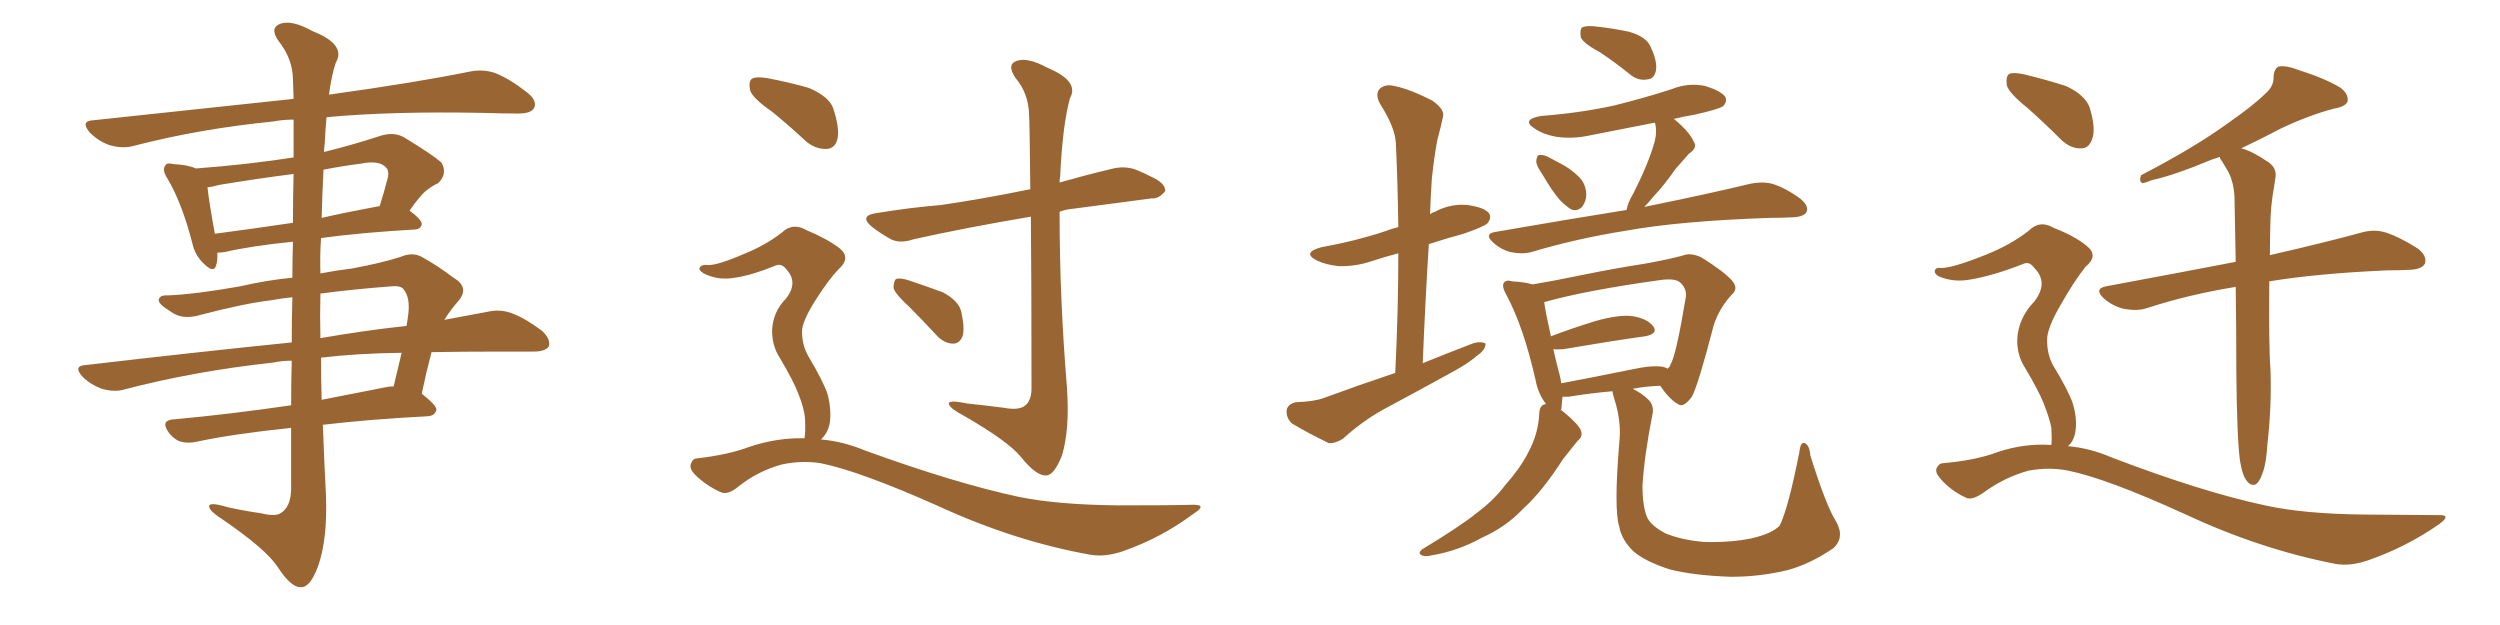 <svg xmlns="http://www.w3.org/2000/svg" xmlns:xlink="http://www.w3.org/1999/xlink" width="600" height="150"><path fill="#996633" padding="10" d="M70.17 71.34L70.17 71.34Q67.38 71.63 65.04 72.07L65.04 72.07Q58.74 72.80 48.05 75.59L48.05 75.59Q43.65 76.90 40.87 74.71L40.87 74.71Q37.94 72.95 38.09 71.92L38.09 71.92Q38.38 70.75 40.28 70.90L40.28 70.90Q47.02 70.61 57.71 68.70L57.71 68.70Q64.01 67.24 70.17 66.65L70.17 66.65Q70.17 62.11 70.31 58.01L70.31 58.01Q60.21 59.03 53.91 60.50L53.91 60.50Q52.73 60.64 52.15 60.64L52.15 60.64Q52.29 62.40 51.86 63.72L51.86 63.72Q51.27 65.77 48.63 62.99L48.63 62.99Q46.73 61.08 46.14 58.30L46.14 58.30Q43.65 48.63 40.14 42.77L40.14 42.77Q38.82 40.72 39.70 39.70L39.70 39.70Q39.99 38.96 41.75 39.40L41.75 39.40Q45.12 39.55 47.02 40.43L47.02 40.43Q59.03 39.55 70.46 37.79L70.46 37.79Q70.46 32.37 70.46 28.71L70.46 28.71Q67.82 28.71 65.63 29.15L65.63 29.15Q47.90 30.91 32.08 35.01L32.08 35.01Q29.59 35.74 26.37 34.86L26.37 34.86Q23.73 33.98 21.53 31.79L21.53 31.79Q19.19 29.00 22.41 28.86L22.41 28.86Q48.34 26.07 70.46 23.73L70.46 23.73Q70.31 19.92 70.31 18.90L70.31 18.90Q70.17 14.06 66.94 9.96L66.94 9.96Q64.60 6.74 67.24 5.71L67.24 5.71Q70.02 4.69 75 7.47L75 7.47Q83.20 10.69 80.57 15.09L80.57 15.09Q79.54 18.16 78.96 22.71L78.96 22.71Q100.05 19.78 112.94 17.14L112.94 17.14Q116.16 16.55 118.95 17.58L118.95 17.58Q122.31 18.90 126.42 22.12L126.42 22.12Q129.05 24.17 128.17 25.93L128.17 25.93Q127.44 27.25 124.37 27.25L124.37 27.25Q120.56 27.25 116.16 27.10L116.16 27.10Q94.19 26.66 78.37 28.13L78.37 28.13Q78.08 31.05 77.93 34.57L77.93 34.57Q77.78 35.45 77.78 36.47L77.78 36.47Q84.38 34.86 91.55 32.52L91.55 32.52Q94.63 31.64 96.97 32.96L96.97 32.96Q103.71 37.06 105.91 38.96L105.91 38.96Q107.52 41.60 105.18 43.95L105.18 43.95Q103.86 44.53 102.54 45.56L102.54 45.56Q101.07 46.58 98.29 50.54L98.29 50.54Q101.22 52.73 101.22 53.76L101.22 53.76Q101.07 54.93 99.61 55.08L99.61 55.08Q86.72 55.81 77.05 57.13L77.05 57.13Q76.76 61.23 76.90 65.63L76.90 65.63Q80.71 64.89 84.38 64.45L84.38 64.45Q91.55 63.13 96.09 61.67L96.09 61.67Q99.17 60.35 101.51 61.82L101.51 61.82Q105.18 63.87 108.84 66.65L108.84 66.65Q112.79 68.99 110.01 72.22L110.01 72.22Q108.11 74.41 106.64 76.76L106.64 76.76Q112.06 75.73 116.89 74.85L116.89 74.85Q119.97 74.12 122.75 75.15L122.75 75.15Q125.98 76.32 130.08 79.39L130.08 79.39Q132.28 81.45 131.69 83.20L131.69 83.20Q130.81 84.38 128.03 84.38L128.03 84.38Q123.78 84.38 119.24 84.38L119.24 84.38Q110.74 84.38 103.56 84.52L103.56 84.52Q102.25 89.50 101.22 94.48L101.22 94.48Q104.74 97.27 104.74 98.29L104.74 98.29Q104.44 99.76 102.69 99.90L102.69 99.90Q88.62 100.63 77.49 101.95L77.49 101.95Q77.78 110.30 78.22 118.65L78.22 118.65Q78.66 129.35 76.32 135.94L76.32 135.94Q74.41 141.06 72.22 140.92L72.22 140.92Q69.87 141.06 66.65 136.08L66.65 136.08Q63.87 131.84 53.61 124.80L53.61 124.80Q50.39 122.75 50.24 121.73L50.24 121.73Q49.80 120.26 54.64 121.73L54.64 121.73Q58.59 122.61 62.70 123.19L62.70 123.19Q66.21 124.07 67.53 123.05L67.53 123.05Q69.73 121.58 69.87 117.63L69.87 117.63Q69.87 109.72 69.87 102.69L69.87 102.69Q55.81 104.15 47.02 106.05L47.02 106.05Q44.97 106.49 43.07 105.91L43.07 105.91Q41.46 105.18 40.43 103.71L40.43 103.71Q38.38 100.78 41.89 100.63L41.89 100.63Q54.79 99.46 69.87 97.27L69.87 97.27Q69.87 91.55 70.02 86.57L70.02 86.57Q67.53 86.57 65.63 87.01L65.63 87.01Q46.73 89.06 29.88 93.46L29.88 93.46Q27.54 94.19 24.46 93.31L24.46 93.31Q21.68 92.29 19.78 90.38L19.78 90.38Q17.43 87.74 20.65 87.60L20.65 87.60Q47.02 84.52 70.02 82.18L70.02 82.18Q70.02 76.32 70.17 71.34ZM77.05 85.84L77.05 85.84Q77.05 90.97 77.20 95.95L77.20 95.95Q84.52 94.48 92.14 93.02L92.14 93.02Q93.46 92.72 94.48 92.72L94.48 92.72Q95.51 88.33 96.39 84.67L96.39 84.67Q85.55 84.81 77.05 85.84ZM76.90 70.46L76.90 70.46Q76.76 75.73 76.90 81.15L76.90 81.15Q87.89 79.25 97.56 78.22L97.56 78.22Q97.85 76.61 98.00 75.29L98.00 75.29Q98.44 71.48 96.97 69.58L96.97 69.58Q96.39 68.55 94.19 68.70L94.19 68.70Q84.52 69.43 76.90 70.46ZM70.31 53.47L70.31 53.47Q70.31 46.73 70.46 41.75L70.46 41.75Q61.38 42.92 52.59 44.38L52.59 44.38Q51.12 44.82 49.80 44.97L49.80 44.97Q50.10 48.05 51.56 56.10L51.56 56.10Q60.50 54.93 70.31 53.47ZM77.64 40.72L77.64 40.72L77.64 40.72Q77.34 46.44 77.20 52.29L77.20 52.29Q83.64 50.83 90.82 49.51L90.82 49.51Q90.97 49.51 91.11 49.51L91.11 49.51Q92.14 46.29 93.16 42.33L93.16 42.33Q93.31 40.87 92.72 40.28L92.72 40.28Q91.11 38.38 86.72 39.26L86.72 39.26Q82.18 39.84 77.64 40.72ZM185.30 26.81L185.30 26.81Q180.62 23.58 180.03 21.68L180.03 21.68Q179.59 19.48 180.47 18.90L180.47 18.90Q181.49 18.31 184.13 18.75L184.13 18.75Q189.55 19.78 194.09 21.09L194.09 21.09Q198.93 23.14 199.95 25.93L199.95 25.93Q201.56 30.76 200.98 33.40L200.98 33.40Q200.39 35.60 198.49 35.74L198.49 35.74Q195.85 35.89 193.51 33.98L193.51 33.98Q189.26 30.03 185.30 26.81ZM193.07 105.18L193.07 105.18Q193.36 103.71 193.21 100.63L193.21 100.63Q193.07 98.14 191.60 94.48L191.60 94.48Q190.43 91.41 187.21 85.99L187.21 85.99Q185.30 83.06 185.30 79.39L185.30 79.39Q185.45 74.85 188.67 71.63L188.67 71.63Q191.60 67.82 188.82 64.75L188.82 64.75Q187.65 63.13 186.18 63.72L186.18 63.72Q180.47 66.06 176.37 66.65L176.37 66.65Q172.41 67.38 168.90 65.63L168.90 65.63Q167.72 64.89 167.87 64.31L167.87 64.31Q168.31 63.57 169.34 63.57L169.34 63.57Q171.53 64.01 178.56 60.94L178.56 60.94Q183.69 58.89 187.65 55.81L187.65 55.81Q190.28 53.32 193.51 55.22L193.51 55.22Q198.49 57.28 201.56 59.62L201.56 59.62Q204.35 61.96 201.12 64.75L201.12 64.75Q198.78 67.24 195.70 72.07L195.70 72.07Q192.48 77.20 192.48 79.54L192.48 79.54Q192.48 82.76 193.95 85.40L193.95 85.40Q197.61 91.55 198.63 94.63L198.63 94.63Q199.66 98.73 199.07 101.95L199.07 101.95Q198.49 104.15 197.02 105.47L197.02 105.47Q202.29 105.91 207.57 108.11L207.57 108.11Q229.39 116.02 244.48 119.24L244.48 119.24Q253.71 121.14 268.36 121.29L268.36 121.29Q281.84 121.29 286.38 121.14L286.38 121.14Q289.89 121.14 286.38 123.34L286.38 123.34Q278.76 129.05 269.53 132.28L269.53 132.28Q265.28 133.74 261.77 133.15L261.77 133.15Q243.60 129.93 225.15 121.44L225.15 121.44Q206.40 113.09 197.02 111.18L197.02 111.18Q192.48 110.45 187.65 111.47L187.65 111.47Q181.79 113.09 177.25 116.75L177.25 116.75Q174.61 118.95 172.85 118.07L172.85 118.07Q169.34 116.46 166.70 113.82L166.70 113.82Q165.38 112.35 165.82 111.33L165.82 111.33Q166.26 110.01 167.29 110.01L167.29 110.01Q174.90 109.13 179.88 107.23L179.88 107.23Q186.47 105.03 193.07 105.18ZM247.41 52.00L247.41 52.00Q231.74 54.64 219.29 57.42L219.29 57.42Q215.77 58.59 213.57 57.28L213.57 57.28Q211.23 55.96 209.33 54.49L209.33 54.49Q205.96 51.71 210.50 51.12L210.50 51.12Q218.55 49.80 225.73 49.22L225.73 49.22Q235.84 47.75 247.27 45.41L247.27 45.41Q247.12 29.30 246.97 27.39L246.97 27.39Q246.83 22.41 243.75 18.75L243.75 18.75Q241.55 15.53 243.90 14.65L243.90 14.65Q246.53 13.62 251.37 16.26L251.37 16.26Q259.13 19.48 256.79 23.58L256.79 23.58Q255.03 29.88 254.44 42.33L254.44 42.33Q254.30 42.92 254.30 43.80L254.30 43.80Q260.45 42.04 266.60 40.58L266.60 40.58Q269.82 39.70 272.61 40.72L272.61 40.72Q275.10 41.75 276.12 42.33L276.12 42.33Q279.79 43.95 279.64 45.85L279.64 45.85Q278.17 47.75 276.42 47.61L276.42 47.61Q267.77 48.78 257.52 50.10L257.52 50.10Q255.76 50.24 254.30 50.83L254.30 50.83Q254.30 71.63 256.05 92.72L256.05 92.72Q256.79 102.98 254.88 109.28L254.88 109.28Q252.98 114.11 251.07 114.11L251.07 114.11Q248.73 114.26 245.07 109.72L245.07 109.72Q241.99 105.91 231.30 99.76L231.30 99.76Q228.22 98.14 227.78 97.12L227.78 97.12Q227.20 95.80 232.03 96.83L232.03 96.83Q236.28 97.27 240.82 97.85L240.82 97.85Q244.63 98.58 246.09 97.27L246.09 97.27Q247.41 96.24 247.56 93.60L247.56 93.60Q247.56 67.53 247.41 52.00ZM218.26 73.68L218.26 73.68L218.26 73.68Q214.89 70.61 214.45 69.14L214.45 69.14Q214.45 67.53 215.04 66.94L215.04 66.94Q216.06 66.65 217.97 67.24L217.97 67.24Q222.36 68.70 226.32 70.17L226.32 70.17Q230.13 72.22 230.71 74.85L230.71 74.85Q231.59 78.81 231.01 80.71L231.01 80.71Q230.27 82.47 228.81 82.47L228.81 82.47Q226.76 82.47 225 80.71L225 80.71Q221.48 76.90 218.26 73.68ZM334.86 89.50L334.86 89.50Q335.60 74.41 335.60 60.79L335.60 60.79Q332.23 61.67 329.15 62.70L329.15 62.70Q325.20 64.01 321.24 63.87L321.24 63.87Q318.31 63.57 316.11 62.55L316.11 62.55Q312.30 60.64 317.14 59.33L317.14 59.33Q325.34 57.86 332.37 55.52L332.37 55.52Q333.84 54.93 335.60 54.49L335.60 54.49Q335.45 44.09 335.01 34.42L335.01 34.42Q334.86 30.62 331.20 24.90L331.20 24.90Q330.03 22.71 331.05 21.39L331.05 21.39Q332.37 20.07 334.72 20.65L334.72 20.65Q338.38 21.39 343.80 24.17L343.80 24.17Q346.88 26.37 346.29 28.13L346.29 28.13Q345.85 30.32 344.97 33.54L344.97 33.54Q344.24 37.35 343.65 42.77L343.65 42.77Q343.36 47.02 343.21 51.42L343.21 51.42Q343.80 50.98 344.38 50.83L344.38 50.83Q348.19 48.78 352.29 49.22L352.29 49.22Q356.40 49.80 357.42 51.27L357.42 51.27Q358.01 52.29 356.98 53.61L356.98 53.61Q356.25 54.35 351.27 56.10L351.27 56.10Q346.88 57.28 342.92 58.59L342.92 58.59Q342.04 72.51 341.46 87.16L341.46 87.16Q347.61 84.67 353.76 82.32L353.76 82.32Q355.66 81.88 356.54 82.47L356.54 82.47Q356.54 83.94 354.64 85.25L354.64 85.25Q352.44 87.16 349.22 88.92L349.22 88.92Q341.02 93.46 332.52 98.00L332.52 98.00Q327.10 100.93 322.27 105.32L322.27 105.32Q320.36 106.49 318.90 106.35L318.90 106.35Q313.77 103.86 310.11 101.66L310.11 101.66Q308.64 100.34 308.79 98.44L308.79 98.44Q309.08 96.97 310.99 96.53L310.99 96.53Q315.38 96.39 317.72 95.51L317.72 95.51Q326.51 92.29 334.86 89.50ZM384.08 12.60L384.08 12.60Q379.98 10.40 379.39 8.94L379.39 8.94Q379.10 7.18 379.69 6.59L379.69 6.59Q380.57 6.15 382.47 6.30L382.47 6.30Q386.87 6.74 390.97 7.62L390.97 7.62Q395.07 8.79 396.09 11.13L396.09 11.13Q397.85 14.79 397.41 16.99L397.41 16.99Q396.97 18.90 395.51 19.04L395.51 19.04Q393.31 19.48 391.41 18.02L391.41 18.02Q387.60 14.94 384.08 12.60ZM370.02 41.60L370.02 41.60Q368.70 39.70 368.70 38.67L368.70 38.67Q368.85 37.21 369.43 37.21L369.43 37.21Q370.61 37.06 372.07 37.94L372.07 37.94Q373.24 38.53 374.27 39.11L374.27 39.11Q376.90 40.43 378.81 42.33L378.81 42.33Q380.57 43.95 380.71 46.58L380.71 46.58Q380.71 48.34 379.69 49.66L379.69 49.66Q378.52 50.83 377.05 50.24L377.05 50.24Q375.88 49.51 374.41 48.05L374.41 48.05Q372.66 46.14 370.02 41.60ZM390.38 50.39L390.38 50.39Q390.67 48.63 391.99 46.44L391.99 46.44Q395.65 39.26 397.12 33.98L397.12 33.98Q397.71 31.64 397.27 29.74L397.27 29.74Q397.12 29.44 397.12 29.44L397.12 29.44Q389.06 31.05 381.45 32.52L381.45 32.52Q377.34 33.40 373.39 32.81L373.39 32.81Q370.31 32.23 368.41 30.91L368.41 30.91Q364.89 28.71 369.87 27.83L369.87 27.83Q379.25 27.10 387.30 25.34L387.30 25.34Q394.48 23.58 401.22 21.39L401.22 21.39Q405.18 19.78 409.28 20.65L409.28 20.65Q413.09 21.83 414.11 23.29L414.11 23.29Q414.55 24.46 413.53 25.49L413.53 25.49Q412.50 26.22 406.64 27.54L406.64 27.54Q403.86 27.98 401.66 28.56L401.66 28.56Q401.81 28.56 401.95 28.71L401.95 28.71Q405.47 31.64 406.49 33.98L406.49 33.98Q407.52 35.45 405.32 36.91L405.32 36.91Q403.42 39.11 402.10 40.58L402.10 40.58Q399.46 44.38 396.83 47.17L396.83 47.17Q395.65 48.63 394.63 49.66L394.63 49.66Q410.45 46.44 420.12 44.09L420.12 44.09Q422.90 43.51 425.24 44.09L425.24 44.09Q428.32 44.97 431.98 47.61L431.98 47.61Q434.18 49.37 433.59 50.83L433.59 50.83Q433.01 52.00 430.37 52.15L430.37 52.15Q427.59 52.29 424.80 52.29L424.80 52.29Q403.13 53.03 390.23 55.37L390.23 55.37Q378.22 57.28 367.53 60.50L367.53 60.50Q365.33 61.08 362.55 60.50L362.55 60.50Q360.21 59.91 358.30 58.15L358.30 58.15Q356.10 56.10 358.89 55.66L358.89 55.66Q375.73 52.73 390.38 50.39ZM440.63 125.10L440.63 125.10Q442.82 128.91 440.04 131.54L440.04 131.54Q434.47 135.35 429.05 136.82L429.05 136.82Q422.46 138.43 415.43 138.43L415.43 138.43Q406.64 138.13 400.78 136.67L400.78 136.67Q394.92 134.77 392.14 132.42L392.14 132.42Q389.21 129.64 388.62 126.42L388.62 126.42Q387.30 122.17 388.62 106.35L388.62 106.35Q389.21 101.22 387.45 95.80L387.45 95.80Q387.01 94.48 387.01 93.90L387.01 93.90Q381.88 94.34 376.46 95.21L376.46 95.21Q375.59 95.21 375 95.21L375 95.21Q374.85 96.97 374.71 98.29L374.71 98.29Q374.56 98.29 374.56 98.44L374.56 98.44Q374.85 98.44 375.29 98.88L375.29 98.88Q378.81 101.81 379.39 103.27L379.39 103.27Q379.98 104.74 378.66 105.76L378.66 105.76Q376.90 107.96 375.15 110.16L375.15 110.16Q370.17 117.92 365.63 122.02L365.63 122.02Q361.52 126.42 355.66 129.05L355.66 129.05Q349.80 132.28 343.51 133.30L343.51 133.30Q341.89 133.74 341.02 133.15L341.02 133.15Q340.28 132.71 341.31 131.84L341.31 131.84Q350.54 126.27 354.49 123.05L354.49 123.05Q358.45 120.12 361.23 116.46L361.23 116.46Q364.75 112.50 366.65 108.84L366.65 108.84Q369.29 104.00 369.43 99.02L369.43 99.02Q369.58 97.12 371.04 96.97L371.04 96.97Q369.14 94.48 368.55 91.26L368.55 91.26Q365.63 78.37 361.52 70.75L361.52 70.75Q360.35 68.70 360.94 67.82L360.94 67.82Q361.52 67.09 362.99 67.53L362.99 67.53Q365.92 67.68 367.82 68.26L367.82 68.26Q373.10 67.38 379.39 66.06L379.39 66.06Q388.04 64.31 394.78 63.28L394.78 63.28Q399.76 62.40 403.71 61.38L403.71 61.38Q405.76 60.50 408.40 61.82L408.40 61.82Q413.82 65.19 415.72 67.38L415.72 67.38Q417.33 69.29 415.58 70.75L415.58 70.75Q412.65 73.97 411.33 77.93L411.33 77.93L411.33 77.93Q407.52 92.58 406.05 95.21L406.05 95.21Q404.00 98.00 402.69 96.97L402.69 96.97Q400.63 95.80 398.44 92.58L398.44 92.58Q394.92 92.72 391.85 93.31L391.85 93.31Q394.19 94.48 395.65 95.95L395.65 95.95Q397.12 97.41 396.53 99.76L396.53 99.76Q394.63 109.42 394.19 116.60L394.19 116.60Q394.19 121.14 395.21 123.93L395.21 123.93Q396.09 126.12 399.76 128.03L399.76 128.03Q403.71 129.64 409.13 130.08L409.13 130.08Q415.43 130.22 420.41 129.20L420.41 129.20Q425.39 128.03 427.15 126.12L427.15 126.12Q429.20 121.88 431.84 108.54L431.84 108.54Q432.13 105.91 433.15 106.35L433.15 106.35Q434.33 106.93 434.47 109.28L434.47 109.28Q438.28 121.44 440.63 125.10ZM399.17 88.04L399.17 88.04L399.17 88.04Q400.05 88.33 400.20 88.48L400.20 88.48Q400.78 88.04 400.93 87.45L400.93 87.45Q402.25 85.40 404.59 71.34L404.59 71.34Q404.88 69.43 403.42 67.97L403.42 67.97Q402.25 66.65 398.29 67.24L398.29 67.24Q380.42 69.73 370.61 72.51L370.61 72.51Q370.90 74.85 372.22 80.71L372.22 80.71Q376.76 78.96 382.91 77.05L382.91 77.05Q388.62 75.44 391.85 75.88L391.85 75.88Q395.36 76.46 396.83 78.37L396.83 78.37Q398.00 80.13 394.78 80.71L394.78 80.71Q386.43 81.88 375.29 83.79L375.29 83.79Q373.68 83.94 372.80 83.79L372.80 83.79Q373.39 86.57 374.27 89.79L374.27 89.79Q374.56 90.97 374.71 91.99L374.71 91.99Q382.47 90.53 391.85 88.62L391.85 88.62Q396.53 87.60 399.17 88.04ZM537.60 110.60L537.60 110.60Q536.87 105.32 536.72 89.36L536.72 89.36Q536.72 78.22 536.57 68.85L536.57 68.85Q525 70.75 515.19 73.97L515.19 73.97Q512.99 74.71 509.77 74.12L509.77 74.12Q507.13 73.54 504.93 71.63L504.93 71.63Q502.44 69.29 505.52 68.70L505.52 68.70Q522.07 65.63 536.57 62.84L536.57 62.84Q536.43 54.20 536.28 47.46L536.28 47.46Q536.13 43.65 534.67 41.02L534.67 41.02Q533.94 39.84 533.35 38.82L533.35 38.82Q532.76 38.09 532.76 37.65L532.76 37.65Q531.59 38.09 531.01 38.23L531.01 38.23Q521.48 42.19 516.50 43.21L516.50 43.21Q514.75 43.95 514.16 43.95L514.16 43.95Q513.28 43.51 513.87 42.04L513.87 42.04Q526.61 35.45 534.67 29.59L534.67 29.59Q540.97 25.20 543.75 22.41L543.75 22.41Q545.80 20.65 545.65 18.31L545.65 18.31Q545.80 16.55 546.83 15.97L546.83 15.97Q548.73 15.67 551.37 16.70L551.37 16.70Q558.25 18.90 561.77 21.09L561.77 21.09Q563.82 22.71 563.38 24.46L563.38 24.46Q562.79 25.63 560.16 26.07L560.16 26.07Q554.00 27.69 547.27 30.91L547.27 30.91Q542.87 33.25 537.89 35.60L537.89 35.60Q540.38 36.18 544.48 38.96L544.48 38.96Q546.53 40.43 546.09 42.77L546.09 42.77Q545.80 44.82 545.36 47.46L545.36 47.46Q545.07 49.37 544.92 52.44L544.92 52.44Q544.78 57.13 544.78 61.23L544.78 61.23Q558.25 58.15 566.75 55.81L566.75 55.81Q569.82 54.93 572.61 55.81L572.61 55.81Q575.83 56.84 580.22 59.62L580.22 59.62Q582.57 61.38 581.98 63.28L581.98 63.28Q581.25 64.60 578.47 64.75L578.47 64.75Q575.68 64.89 572.90 64.89L572.90 64.89Q556.05 65.63 544.63 67.53L544.63 67.53Q544.48 83.35 544.92 88.77L544.92 88.77Q545.21 97.56 544.19 106.49L544.19 106.49Q543.90 111.33 543.02 113.53L543.02 113.53Q542.29 115.72 541.26 116.31L541.26 116.31Q540.23 116.60 539.36 115.58L539.36 115.58Q538.18 114.26 537.60 110.60ZM486.62 25.93L486.62 25.93Q482.23 22.41 481.64 20.51L481.64 20.51Q481.35 18.31 482.23 17.72L482.23 17.72Q483.25 17.29 485.89 17.87L485.89 17.87Q491.31 19.19 495.85 20.65L495.85 20.65Q500.54 22.85 501.56 25.93L501.56 25.93Q503.03 30.91 502.15 33.25L502.15 33.25Q501.42 35.60 499.51 35.60L499.51 35.60Q497.02 35.74 494.68 33.54L494.68 33.54Q490.58 29.44 486.62 25.93ZM492.33 106.79L492.33 106.79L492.33 106.79Q492.48 105.32 492.33 102.69L492.33 102.69Q491.89 100.34 490.43 96.68L490.43 96.68Q489.26 93.75 486.04 88.33L486.04 88.33Q484.13 85.40 484.13 81.74L484.13 81.74Q484.28 76.46 488.23 72.36L488.23 72.36Q491.75 67.82 488.23 64.31L488.23 64.31Q487.06 62.70 485.74 63.28L485.74 63.28Q478.27 66.21 472.85 67.09L472.85 67.09Q468.90 67.82 465.38 66.36L465.38 66.36Q464.21 65.77 464.36 64.89L464.36 64.89Q464.65 64.16 465.67 64.31L465.67 64.31Q468.31 64.45 476.37 61.23L476.37 61.23Q482.37 58.89 486.91 55.37L486.91 55.37Q489.55 52.73 492.77 54.64L492.77 54.64Q498.05 56.69 500.83 59.03L500.83 59.03Q503.76 61.38 500.54 64.01L500.54 64.01Q497.75 67.53 494.68 72.95L494.68 72.95Q491.16 78.96 491.31 81.74L491.31 81.74Q491.31 85.11 492.77 87.74L492.77 87.74Q496.44 93.75 497.46 96.83L497.46 96.83Q498.63 100.63 498.05 103.86L498.05 103.86Q497.61 106.05 496.29 107.08L496.29 107.08Q501.56 107.52 506.98 109.86L506.98 109.86Q528.52 118.07 543.60 121.29L543.60 121.29Q552.83 123.34 567.33 123.49L567.33 123.49Q580.66 123.63 585.21 123.63L585.21 123.63Q588.57 123.49 585.35 125.83L585.35 125.83Q577.59 131.25 568.36 134.47L568.36 134.47Q564.11 135.94 560.60 135.35L560.60 135.35Q542.43 131.84 524.27 123.34L524.27 123.34Q505.66 114.84 496.29 112.94L496.29 112.94Q491.89 112.06 486.91 112.94L486.91 112.94Q481.05 114.55 476.07 118.21L476.07 118.21Q473.14 120.26 471.68 119.38L471.68 119.38Q468.02 117.63 465.67 114.84L465.67 114.84Q464.36 113.38 464.79 112.35L464.79 112.35Q465.38 111.18 466.26 111.18L466.26 111.18Q474.32 110.45 479.30 108.54L479.30 108.54Q485.74 106.35 492.33 106.79Z"/></svg>
